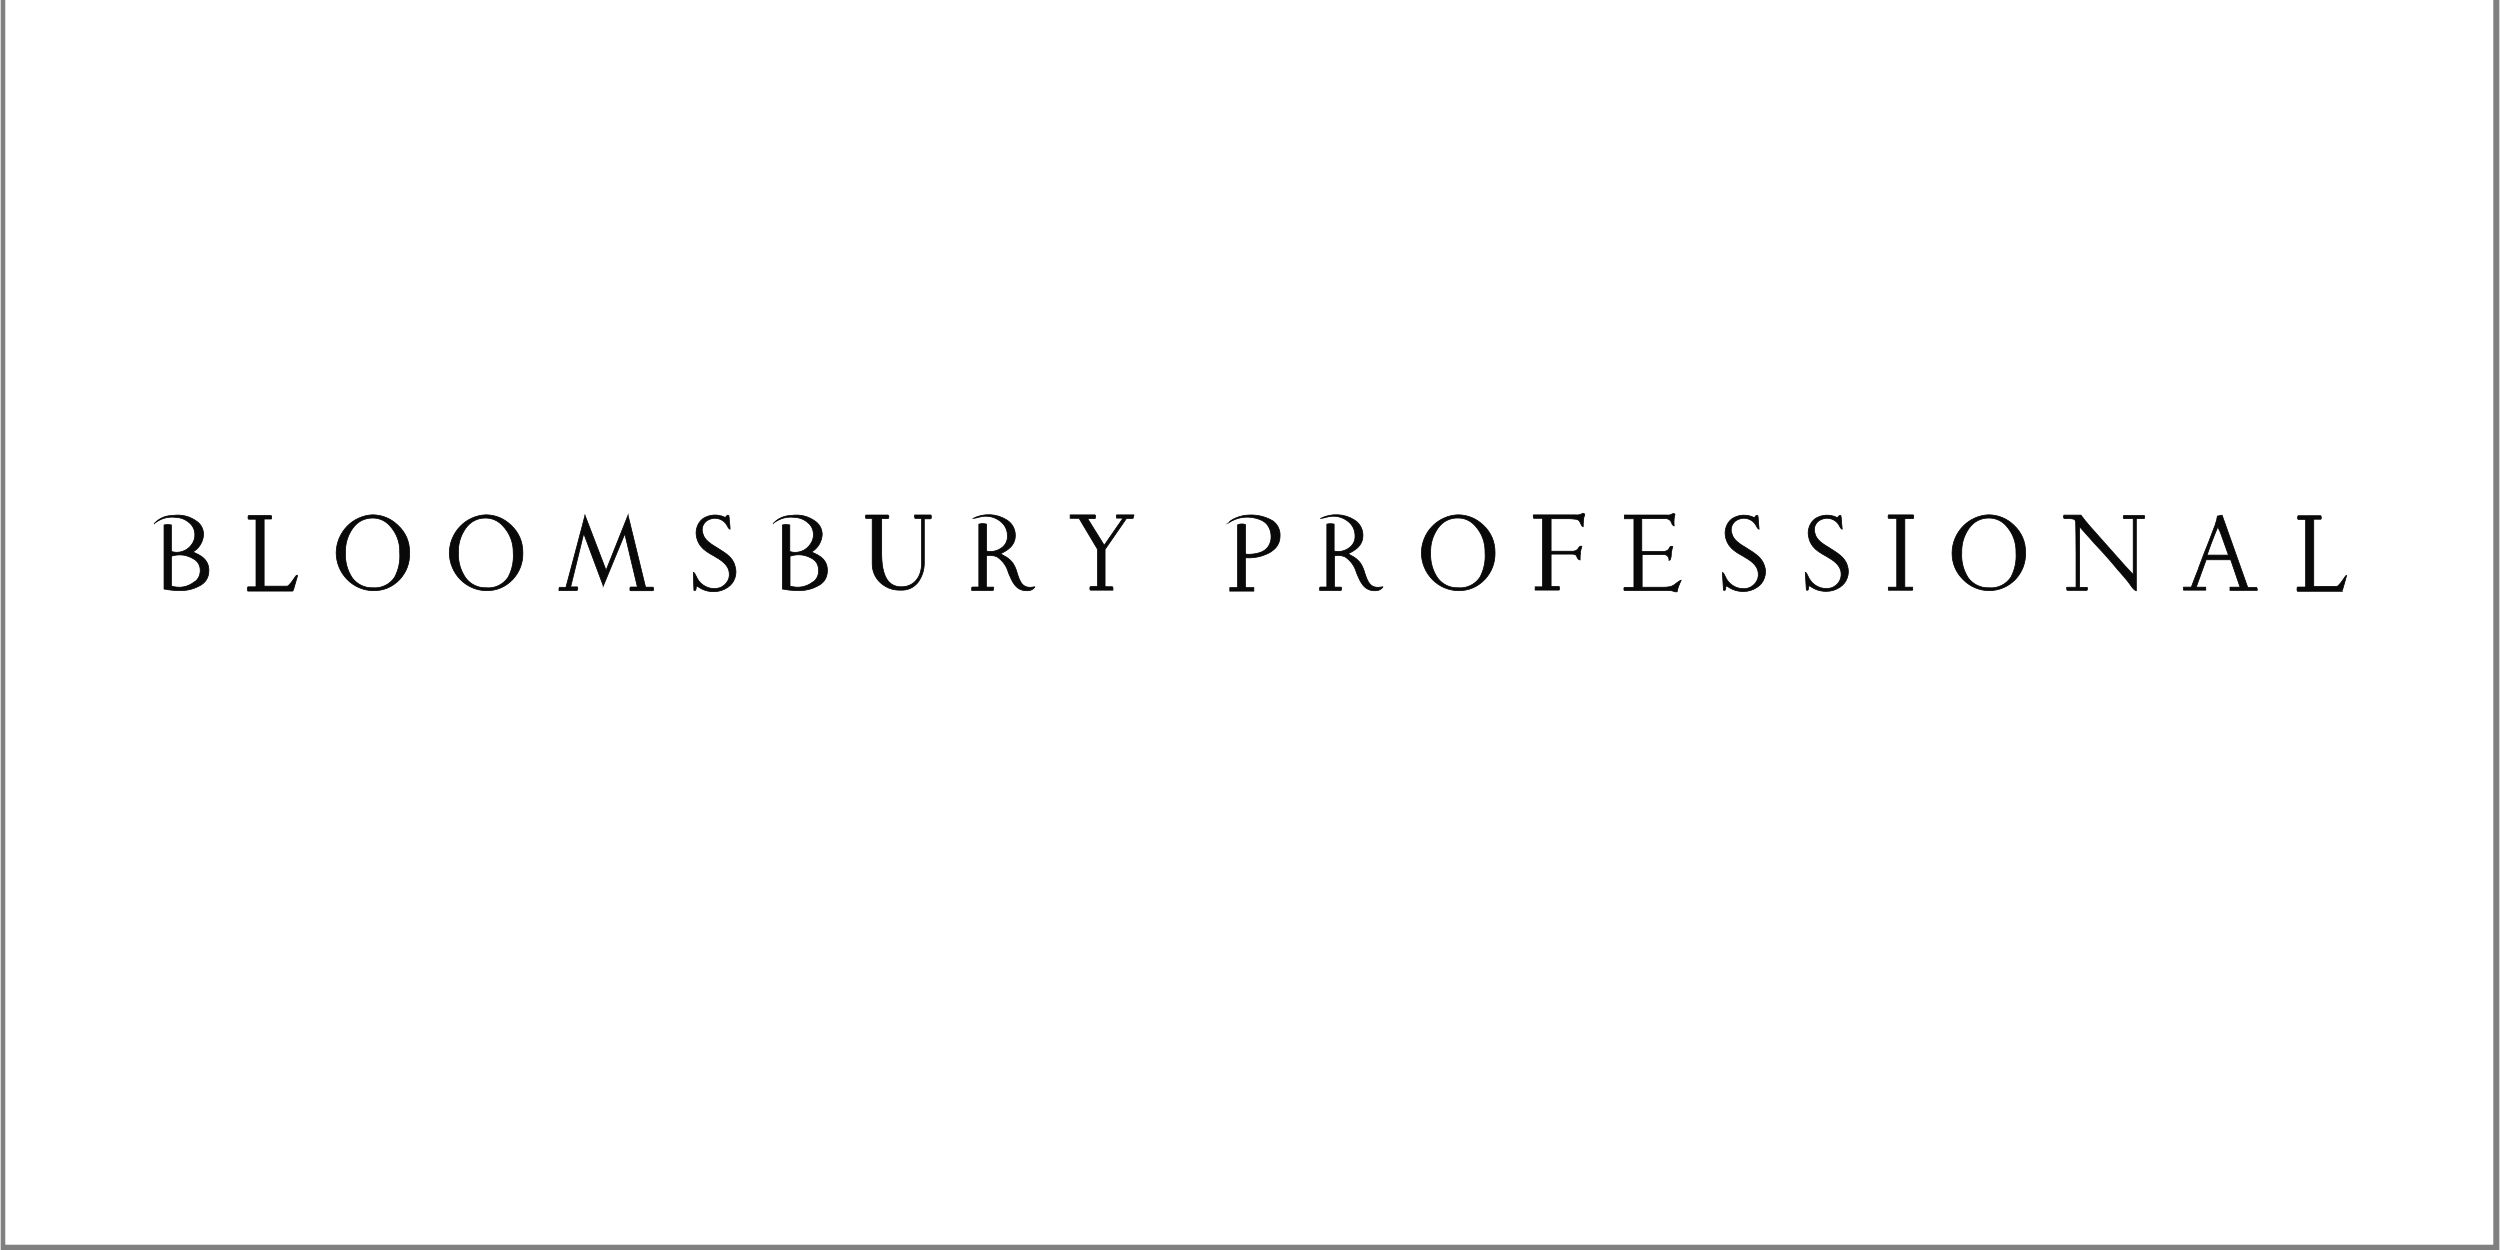<svg xmlns="http://www.w3.org/2000/svg" xmlns:xlink="http://www.w3.org/1999/xlink" width="300" zoomAndPan="magnify" viewBox="0 0 224.88 112.5" height="150" preserveAspectRatio="xMidYMid meet" version="1.0"><rect x="0" y="0" width="224.88" height="112.5" fill="#808080" stroke="none"/><defs><clipPath id="a6286d35f7"><path d="M 0.438 0 L 224.324 0 L 224.324 112.004 L 0.438 112.004 Z M 0.438 0 " clip-rule="nonzero"/></clipPath></defs><g clip-path="url(#a6286d35f7)"><path fill="#ffffff" d="M 0.438 0 L 224.441 0 L 224.441 112.004 L 0.438 112.004 Z M 0.438 0 " fill-opacity="1" fill-rule="nonzero"/><path fill="#ffffff" d="M 0.438 0 L 224.441 0 L 224.441 112.004 L 0.438 112.004 Z M 0.438 0 " fill-opacity="1" fill-rule="nonzero"/></g><path stroke-linecap="butt" transform="matrix(0.66, 0, 0, 0.672, 13.476, 43.034)" fill-opacity="1" fill="#090909" fill-rule="nonzero" stroke-linejoin="miter" d="M 5.798 9.89 C 6.224 9.646 6.568 9.314 6.822 8.902 C 7.083 8.483 7.225 8.03 7.248 7.541 C 7.237 6.856 6.964 6.292 6.431 5.862 C 5.407 5.1 4.264 4.815 2.997 5.001 C 2.068 5.013 1.269 5.344 0.6 6.001 L 0.499 6.152 L 0.629 6.001 C 1.482 5.373 2.429 5.123 3.483 5.251 C 4.318 5.298 5.022 5.629 5.591 6.251 C 5.893 6.617 6.052 7.042 6.064 7.518 C 6.082 7.995 5.952 8.431 5.679 8.82 C 5.372 9.28 4.957 9.599 4.436 9.785 C 3.915 9.971 3.388 9.983 2.861 9.82 L 2.861 6.268 C 2.524 6.199 2.192 6.199 1.861 6.268 L 1.861 14.848 C 2.518 14.976 3.187 15.046 3.862 15.052 C 4.969 15.104 5.999 14.848 6.952 14.278 C 7.503 13.924 7.841 13.418 7.947 12.767 C 8.19 10.901 6.769 10.291 5.798 9.89 Z M 6.011 13.889 C 5.052 14.598 4.004 14.784 2.861 14.453 L 2.861 10.448 C 3.974 10.117 5.016 10.262 5.999 10.878 C 6.479 11.192 6.745 11.639 6.793 12.209 C 6.834 12.924 6.574 13.5 5.999 13.93 Z M 6.011 13.889 " stroke="#000000" stroke-width="0.1" stroke-opacity="1" stroke-miterlimit="10"/><path stroke-linecap="butt" transform="matrix(0.66, 0, 0, 0.672, 13.476, 43.034)" fill-opacity="1" fill="#090909" fill-rule="nonzero" stroke-linejoin="miter" d="M 20.002 13 C 20.002 13 19.889 13 19.842 13.093 C 19.765 13.18 19.694 13.279 19.629 13.377 C 19.35 13.79 18.871 14.47 18.628 14.47 L 15.508 14.47 L 15.508 5.472 L 16.431 5.472 C 16.449 5.478 16.473 5.478 16.491 5.472 C 16.526 5.397 16.544 5.315 16.538 5.228 C 16.538 5.228 16.538 5.001 16.431 5.001 L 13.43 5.001 C 13.311 5.001 13.311 5.228 13.311 5.251 C 13.311 5.269 13.311 5.501 13.4 5.501 L 14.401 5.501 L 14.401 14.552 L 13.299 14.552 C 13.228 14.621 13.228 14.831 13.228 14.86 C 13.228 14.889 13.228 15.057 13.288 15.121 L 19.398 15.121 C 19.439 15.081 19.475 15.04 19.498 14.988 C 19.599 14.668 20.008 13.279 20.061 13.081 C 20.061 13 20.049 13 20.002 13 Z M 20.002 13 " stroke="#000000" stroke-width="0.1" stroke-opacity="1" stroke-miterlimit="10"/><path stroke-linecap="butt" transform="matrix(0.66, 0, 0, 0.672, 13.476, 43.034)" fill-opacity="1" fill="#090909" fill-rule="nonzero" stroke-linejoin="miter" d="M 30.327 4.908 C 29.67 4.932 29.031 5.077 28.427 5.344 C 27.817 5.612 27.284 5.978 26.816 6.455 C 26.355 6.925 25.993 7.466 25.733 8.076 C 25.478 8.692 25.342 9.326 25.33 9.989 C 25.336 10.657 25.466 11.297 25.721 11.907 C 25.976 12.523 26.337 13.064 26.804 13.54 C 27.272 14.017 27.811 14.383 28.421 14.65 C 29.031 14.912 29.664 15.052 30.327 15.069 C 31.772 15.098 32.992 14.598 33.998 13.569 C 34.934 12.564 35.384 11.372 35.348 10 C 35.366 8.518 34.827 7.286 33.732 6.292 C 32.773 5.397 31.642 4.937 30.327 4.908 Z M 30.327 14.68 C 29.789 14.703 29.267 14.598 28.776 14.366 C 28.285 14.133 27.87 13.802 27.539 13.372 C 26.858 12.349 26.544 11.227 26.597 10 C 26.562 8.791 26.893 7.693 27.598 6.71 C 28.273 5.798 29.179 5.344 30.31 5.338 C 31.221 5.344 31.991 5.676 32.619 6.338 C 33.584 7.373 34.045 8.588 33.998 10 C 34.081 11.151 33.85 12.238 33.311 13.261 C 32.98 13.75 32.548 14.122 32.015 14.377 C 31.482 14.627 30.919 14.732 30.327 14.68 Z M 30.327 14.68 " stroke="#000000" stroke-width="0.1" stroke-opacity="1" stroke-miterlimit="10"/><path stroke-linecap="butt" transform="matrix(0.66, 0, 0, 0.672, 13.476, 43.034)" fill-opacity="1" fill="#090909" fill-rule="nonzero" stroke-linejoin="miter" d="M 45.763 4.908 C 45.099 4.932 44.46 5.077 43.856 5.344 C 43.246 5.612 42.713 5.978 42.246 6.455 C 41.784 6.925 41.423 7.466 41.162 8.076 C 40.908 8.692 40.771 9.326 40.76 9.989 C 40.765 10.657 40.896 11.297 41.15 11.907 C 41.405 12.523 41.766 13.064 42.234 13.54 C 42.702 14.017 43.24 14.383 43.85 14.65 C 44.46 14.912 45.093 15.052 45.763 15.069 C 47.189 15.092 48.409 14.592 49.41 13.569 C 50.351 12.564 50.813 11.378 50.789 10 C 50.795 8.524 50.256 7.286 49.173 6.292 C 48.208 5.391 47.071 4.932 45.763 4.908 Z M 45.763 14.68 C 45.224 14.697 44.709 14.592 44.223 14.36 C 43.732 14.127 43.329 13.796 42.998 13.372 C 42.293 12.354 41.961 11.233 42.003 10 C 41.961 8.791 42.299 7.693 42.998 6.71 C 43.673 5.803 44.572 5.344 45.697 5.338 C 46.609 5.35 47.379 5.681 48.012 6.338 C 49.001 7.355 49.493 8.576 49.481 10 C 49.558 11.151 49.327 12.238 48.788 13.261 C 48.456 13.755 48.012 14.133 47.474 14.389 C 46.929 14.645 46.355 14.738 45.763 14.68 Z M 45.763 14.68 " stroke="#000000" stroke-width="0.1" stroke-opacity="1" stroke-miterlimit="10"/><path stroke-linecap="butt" transform="matrix(0.66, 0, 0, 0.672, 13.476, 43.034)" fill-opacity="1" fill="#090909" fill-rule="nonzero" stroke-linejoin="miter" d="M 68.462 14.598 L 67.521 14.598 L 65.141 5.001 L 65.141 4.932 L 62.139 12.343 L 59.25 4.937 L 59.25 4.833 L 59.25 5.001 C 59.25 5.118 56.793 14.162 56.663 14.621 L 55.857 14.621 C 55.834 14.61 55.804 14.61 55.78 14.621 C 55.733 14.685 55.715 14.761 55.721 14.842 C 55.703 14.912 55.703 14.982 55.721 15.052 C 55.721 15.052 55.721 15.052 55.78 15.052 L 58.143 15.052 C 58.249 15.052 58.273 14.831 58.279 14.807 C 58.285 14.726 58.267 14.645 58.231 14.569 L 57.308 14.569 C 57.438 14.029 58.918 8.158 59.09 7.408 L 61.748 14.412 L 61.748 14.459 L 64.691 7.46 C 65.242 9.75 66.307 14.191 66.408 14.581 L 65.502 14.581 C 65.39 14.581 65.39 14.709 65.39 14.842 C 65.384 14.895 65.384 14.947 65.39 14.999 C 65.407 15.052 65.437 15.075 65.49 15.069 L 68.492 15.069 C 68.622 15.069 68.622 14.97 68.622 14.842 C 68.622 14.709 68.593 14.598 68.462 14.598 Z M 68.462 14.598 " stroke="#000000" stroke-width="0.1" stroke-opacity="1" stroke-miterlimit="10"/><path stroke-linecap="butt" transform="matrix(0.66, 0, 0, 0.672, 13.476, 43.034)" fill-opacity="1" fill="#090909" fill-rule="nonzero" stroke-linejoin="miter" d="M 77.338 9.361 C 76.432 8.82 75.561 8.297 75.342 7.443 C 75.271 7.251 75.236 7.059 75.242 6.856 C 75.253 6.658 75.301 6.466 75.384 6.286 C 75.473 6.106 75.591 5.949 75.739 5.815 C 75.887 5.681 76.059 5.583 76.248 5.519 C 76.686 5.338 77.124 5.321 77.574 5.466 C 78.018 5.612 78.368 5.885 78.611 6.292 C 78.859 6.821 79.019 6.838 79.049 6.838 C 79.049 6.408 78.972 5.978 78.942 5.629 C 78.948 5.414 78.924 5.205 78.871 5.001 C 78.699 4.902 78.622 5.001 78.551 5.089 C 78.504 5.182 78.433 5.234 78.332 5.24 C 77.847 5.007 77.338 4.914 76.805 4.943 C 76.272 4.978 75.78 5.141 75.33 5.431 C 74.981 5.705 74.727 6.048 74.573 6.466 C 74.413 6.879 74.371 7.303 74.448 7.739 C 74.561 8.419 74.875 8.995 75.378 9.46 C 75.798 9.808 76.254 10.111 76.74 10.361 C 77.74 10.93 78.812 11.529 78.93 12.663 C 79.001 13.18 78.865 13.645 78.528 14.052 C 78.166 14.482 77.711 14.726 77.148 14.778 C 76.633 14.825 76.142 14.732 75.68 14.494 C 75.218 14.261 74.857 13.918 74.59 13.471 C 74.531 13.372 74.484 13.273 74.442 13.168 C 74.312 12.901 74.188 12.628 74.04 12.628 L 74.111 14.999 C 74.14 15.034 74.176 15.057 74.217 15.057 C 74.389 15.057 74.413 14.889 74.419 14.738 C 74.43 14.592 74.419 14.47 74.59 14.47 C 75.248 14.959 75.982 15.203 76.799 15.203 C 77.497 15.203 78.137 15.017 78.717 14.627 C 79.191 14.325 79.522 13.901 79.706 13.372 C 79.895 12.837 79.895 12.302 79.718 11.767 C 79.439 10.587 78.368 10 77.338 9.361 Z M 77.338 9.361 " stroke="#000000" stroke-width="0.1" stroke-opacity="1" stroke-miterlimit="10"/><path stroke-linecap="butt" transform="matrix(0.66, 0, 0, 0.672, 13.476, 43.034)" fill-opacity="1" fill="#090909" fill-rule="nonzero" stroke-linejoin="miter" d="M 90.15 9.89 C 90.576 9.652 90.92 9.32 91.18 8.902 C 91.441 8.483 91.583 8.03 91.612 7.541 C 91.595 6.856 91.316 6.298 90.789 5.862 C 89.759 5.094 88.605 4.804 87.332 5.001 C 86.42 5.03 85.644 5.362 84.999 6.001 L 84.898 6.152 L 84.999 6.001 C 85.846 5.379 86.793 5.129 87.841 5.251 C 88.682 5.292 89.392 5.629 89.96 6.251 C 90.256 6.629 90.41 7.053 90.416 7.536 C 90.422 8.012 90.286 8.442 90.002 8.832 C 89.694 9.291 89.28 9.611 88.759 9.797 C 88.243 9.977 87.717 9.989 87.19 9.832 L 87.19 6.268 C 86.858 6.199 86.521 6.199 86.189 6.268 L 86.189 14.848 C 86.852 14.976 87.515 15.046 88.19 15.052 C 89.303 15.11 90.333 14.848 91.293 14.278 C 91.849 13.924 92.181 13.424 92.287 12.767 C 92.548 10.901 91.121 10.291 90.15 9.89 Z M 90.369 13.889 C 89.41 14.592 88.362 14.778 87.219 14.453 L 87.219 10.448 C 88.303 10.111 89.327 10.227 90.298 10.808 C 90.789 11.122 91.056 11.564 91.097 12.139 C 91.186 12.872 90.943 13.471 90.369 13.93 Z M 90.369 13.889 " stroke="#000000" stroke-width="0.1" stroke-opacity="1" stroke-miterlimit="10"/><path stroke-linecap="butt" transform="matrix(0.66, 0, 0, 0.672, 13.476, 43.034)" fill-opacity="1" fill="#090909" fill-rule="nonzero" stroke-linejoin="miter" d="M 106.39 4.932 L 104.212 4.932 C 104.188 5.007 104.188 5.089 104.212 5.17 C 104.212 5.17 104.212 5.402 104.312 5.402 L 105.159 5.402 C 105.159 5.763 105.159 10.169 105.159 11.401 C 105.159 13.319 104.058 14.552 102.412 14.552 C 100.582 14.552 99.718 13.11 99.718 10.018 L 99.718 5.408 L 100.588 5.408 C 100.689 5.408 100.701 5.222 100.701 5.182 C 100.701 5.112 100.701 4.961 100.57 4.937 L 97.61 4.937 C 97.48 4.937 97.509 5.187 97.509 5.199 C 97.509 5.269 97.509 5.391 97.61 5.391 L 98.427 5.391 L 98.427 11.39 C 98.415 12.424 98.782 13.296 99.54 13.999 C 100.328 14.697 101.251 15.028 102.299 14.999 C 103.241 15.04 104.022 14.709 104.638 13.999 C 105.212 13.244 105.508 12.395 105.532 11.448 L 105.532 5.449 L 106.379 5.449 C 106.491 5.449 106.491 5.263 106.491 5.24 C 106.491 5.222 106.521 4.937 106.39 4.932 Z M 106.39 4.932 " stroke="#000000" stroke-width="0.1" stroke-opacity="1" stroke-miterlimit="10"/><path stroke-linecap="butt" transform="matrix(0.66, 0, 0, 0.672, 13.476, 43.034)" fill-opacity="1" fill="#090909" fill-rule="nonzero" stroke-linejoin="miter" d="M 118.208 12.732 C 118.084 12.25 117.882 11.796 117.61 11.378 C 117.279 10.948 116.864 10.611 116.373 10.378 L 115.929 10.122 C 116.84 9.681 117.811 9.123 117.93 7.931 C 117.983 7.466 117.906 7.024 117.705 6.606 C 117.498 6.187 117.196 5.856 116.799 5.612 C 116.1 5.176 115.342 4.937 114.525 4.897 C 113.702 4.862 112.927 5.025 112.193 5.391 L 112.098 5.391 L 112.199 5.391 C 112.4 5.373 112.589 5.338 112.779 5.28 C 113.104 5.187 113.442 5.123 113.779 5.1 L 113.862 5.1 C 114.632 5.089 115.325 5.327 115.929 5.798 C 116.544 6.286 116.858 6.92 116.87 7.698 C 116.894 8.315 116.675 8.826 116.213 9.227 C 115.562 9.745 114.833 9.925 114.022 9.768 L 114.022 6.158 C 113.673 6.065 113.318 6.065 112.968 6.158 L 112.968 14.581 L 112.08 14.581 C 111.991 14.581 111.979 14.773 111.979 14.819 C 111.979 14.871 111.979 14.999 112.039 15.04 C 112.098 15.081 112.039 15.04 112.039 15.04 L 114.892 15.04 C 114.981 15.04 114.981 14.831 114.981 14.79 C 115.005 14.726 115.005 14.656 114.981 14.592 C 114.952 14.581 114.928 14.581 114.898 14.592 L 113.998 14.592 L 113.998 10.401 C 114.478 10.308 114.952 10.349 115.408 10.512 C 116.219 11.035 116.752 11.762 117.012 12.692 C 117.509 13.86 118.013 15.069 119.457 15.069 L 119.682 15.069 C 120.061 15.057 120.369 14.9 120.6 14.598 L 120.6 14.552 L 120.541 14.552 C 118.919 14.912 118.569 13.848 118.208 12.732 Z M 118.208 12.732 " stroke="#000000" stroke-width="0.1" stroke-opacity="1" stroke-miterlimit="10"/><path stroke-linecap="butt" transform="matrix(0.66, 0, 0, 0.672, 13.476, 43.034)" fill-opacity="1" fill="#090909" fill-rule="nonzero" stroke-linejoin="miter" d="M 134.099 4.92 L 131.808 4.92 C 131.784 4.914 131.761 4.914 131.743 4.92 C 131.719 4.99 131.719 5.059 131.743 5.129 C 131.713 5.205 131.713 5.275 131.743 5.35 C 131.766 5.362 131.796 5.362 131.82 5.35 L 132.631 5.35 L 130.067 8.989 L 127.8 5.408 L 128.8 5.408 C 128.877 5.408 128.889 5.24 128.889 5.17 C 128.889 5.1 128.889 4.92 128.8 4.92 L 125.419 4.92 C 125.419 4.972 125.419 5.129 125.419 5.158 C 125.419 5.187 125.419 5.321 125.419 5.379 L 126.639 5.379 L 129.149 9.518 L 129.149 14.523 L 128.208 14.523 C 128.107 14.523 128.107 14.732 128.107 14.773 C 128.107 14.807 128.107 14.999 128.208 14.999 L 131.257 14.999 C 131.257 14.941 131.257 14.802 131.257 14.79 C 131.257 14.778 131.257 14.557 131.18 14.54 L 130.18 14.54 L 130.18 9.541 L 133.093 5.402 L 133.951 5.402 C 134.04 5.402 134.04 5.199 134.052 5.158 C 134.058 5.118 134.182 4.92 134.099 4.92 Z M 134.099 4.92 " stroke="#000000" stroke-width="0.1" stroke-opacity="1" stroke-miterlimit="10"/><path stroke-linecap="butt" transform="matrix(0.66, 0, 0, 0.672, 13.476, 43.034)" fill-opacity="1" fill="#090909" fill-rule="nonzero" stroke-linejoin="miter" d="M 152.998 5.687 C 152.021 5.147 150.967 4.897 149.848 4.937 C 149.209 4.955 148.593 5.083 148.001 5.333 C 147.492 5.548 147.113 5.809 147.06 5.978 L 147 6.001 C 147.8 5.472 148.676 5.211 149.629 5.222 C 149.629 5.222 151.772 5.222 152.459 6.472 C 152.702 6.879 152.82 7.326 152.82 7.797 C 152.838 8.291 152.708 8.745 152.441 9.157 C 152.163 9.541 151.796 9.803 151.352 9.948 C 150.79 10.134 150.209 10.215 149.617 10.198 C 149.327 10.198 149.327 10.07 149.327 10.029 L 149.327 6.21 C 148.996 6.106 148.664 6.106 148.333 6.21 C 148.279 6.21 148.25 6.268 148.25 6.298 L 148.25 14.662 L 147.19 14.662 L 147.19 15.127 L 150.47 15.127 L 150.47 14.662 L 149.321 14.662 L 149.321 10.657 C 150.363 10.733 151.364 10.552 152.317 10.122 C 152.643 9.983 152.933 9.797 153.199 9.57 C 153.466 9.349 153.673 9.082 153.821 8.768 C 153.969 8.454 154.046 8.123 154.04 7.768 C 154.07 7.355 153.993 6.96 153.803 6.588 C 153.62 6.216 153.353 5.914 152.998 5.687 Z M 152.998 5.687 " stroke="#000000" stroke-width="0.1" stroke-opacity="1" stroke-miterlimit="10"/><path stroke-linecap="butt" transform="matrix(0.66, 0, 0, 0.672, 13.476, 43.034)" fill-opacity="1" fill="#090909" fill-rule="nonzero" stroke-linejoin="miter" d="M 165.609 12.732 C 165.479 12.25 165.283 11.796 165.011 11.378 C 164.68 10.948 164.265 10.611 163.768 10.378 L 163.33 10.122 C 164.241 9.681 165.212 9.123 165.331 7.931 C 165.384 7.466 165.307 7.024 165.106 6.606 C 164.899 6.187 164.597 5.856 164.2 5.612 C 163.501 5.176 162.743 4.937 161.92 4.902 C 161.098 4.862 160.316 5.025 159.582 5.391 L 159.499 5.391 L 159.6 5.391 C 159.795 5.373 159.99 5.338 160.18 5.28 C 160.505 5.187 160.843 5.123 161.18 5.1 L 161.257 5.1 C 162.033 5.089 162.72 5.327 163.33 5.798 C 163.945 6.286 164.253 6.92 164.271 7.698 C 164.295 8.315 164.076 8.826 163.608 9.227 C 162.963 9.745 162.234 9.925 161.417 9.768 L 161.417 6.158 C 161.086 6.077 160.754 6.077 160.423 6.158 L 160.423 14.581 L 159.529 14.581 C 159.44 14.581 159.428 14.773 159.428 14.819 C 159.428 14.871 159.428 14.999 159.487 15.04 C 159.552 15.081 159.487 15.04 159.487 15.04 L 162.341 15.04 C 162.43 15.04 162.43 14.831 162.43 14.79 C 162.436 14.72 162.418 14.65 162.382 14.592 C 162.353 14.581 162.329 14.581 162.299 14.592 L 161.459 14.592 L 161.459 10.401 C 161.938 10.308 162.412 10.349 162.868 10.512 C 163.673 11.035 164.212 11.762 164.472 12.692 C 164.97 13.86 165.473 15.069 166.912 15.069 L 167.143 15.069 C 167.521 15.057 167.829 14.9 168.06 14.598 L 168.06 14.552 L 168.001 14.552 C 166.32 14.912 166 13.848 165.609 12.732 Z M 165.609 12.732 " stroke="#000000" stroke-width="0.1" stroke-opacity="1" stroke-miterlimit="10"/><path stroke-linecap="butt" transform="matrix(0.66, 0, 0, 0.672, 13.476, 43.034)" fill-opacity="1" fill="#090909" fill-rule="nonzero" stroke-linejoin="miter" d="M 178.309 4.908 C 177.646 4.932 177.012 5.077 176.408 5.344 C 175.799 5.612 175.26 5.978 174.798 6.455 C 174.33 6.925 173.969 7.466 173.714 8.076 C 173.46 8.692 173.324 9.326 173.312 9.989 C 173.318 10.657 173.448 11.297 173.703 11.907 C 173.957 12.523 174.318 13.064 174.786 13.54 C 175.248 14.017 175.787 14.383 176.397 14.65 C 177.006 14.912 177.646 15.052 178.309 15.069 C 179.742 15.092 180.955 14.592 181.962 13.569 C 182.909 12.564 183.377 11.372 183.359 9.989 C 183.365 8.512 182.826 7.28 181.743 6.28 C 180.772 5.385 179.629 4.926 178.309 4.908 Z M 178.309 14.68 C 177.77 14.703 177.249 14.592 176.758 14.366 C 176.272 14.133 175.858 13.802 175.532 13.372 C 174.839 12.349 174.526 11.221 174.579 9.989 C 174.543 8.78 174.875 7.687 175.58 6.699 C 176.249 5.792 177.148 5.333 178.279 5.333 C 179.197 5.333 179.967 5.67 180.6 6.332 C 181.571 7.361 182.033 8.588 181.998 10 C 182.08 11.151 181.85 12.238 181.311 13.261 C 180.979 13.755 180.541 14.127 180.002 14.383 C 179.469 14.633 178.901 14.732 178.309 14.68 Z M 178.309 14.68 " stroke="#000000" stroke-width="0.1" stroke-opacity="1" stroke-miterlimit="10"/><path stroke-linecap="butt" transform="matrix(0.66, 0, 0, 0.672, 13.476, 43.034)" fill-opacity="1" fill="#090909" fill-rule="nonzero" stroke-linejoin="miter" d="M 195.319 4.711 C 195.011 4.897 194.68 4.966 194.318 4.92 L 188.641 4.92 C 188.623 4.914 188.599 4.914 188.581 4.92 C 188.558 4.996 188.558 5.071 188.581 5.152 C 188.575 5.234 188.593 5.309 188.629 5.379 L 189.831 5.379 L 189.831 14.557 L 188.83 14.557 C 188.83 14.557 188.83 14.749 188.83 14.773 C 188.812 14.842 188.812 14.918 188.83 14.988 L 192.069 14.988 C 192.122 14.988 192.14 14.988 192.14 14.749 C 192.14 14.511 192.14 14.523 192.069 14.523 L 191.003 14.523 L 191.003 10.169 L 193.91 10.169 C 194.117 10.169 194.419 10.268 194.461 10.39 C 194.68 11 194.94 10.948 194.958 10.948 C 194.952 10.616 194.97 10.279 195.011 9.948 C 195.011 9.739 195.112 9.46 195.201 9.128 C 195.118 9.093 195.035 9.093 194.952 9.128 C 194.863 9.181 194.798 9.25 194.751 9.338 C 194.697 9.448 194.62 9.541 194.52 9.611 C 194.336 9.733 194.129 9.791 193.91 9.791 L 191.003 9.791 L 191.003 5.431 L 193.472 5.431 C 193.726 5.431 193.987 5.455 194.242 5.49 C 194.443 5.484 194.626 5.542 194.792 5.67 C 194.881 5.769 194.952 5.873 194.999 6.001 C 195.201 6.518 195.361 6.501 195.378 6.501 C 195.378 6.141 195.402 5.78 195.449 5.42 C 195.449 5.35 195.449 5.251 195.52 5.129 C 195.538 5.042 195.568 4.961 195.597 4.879 C 195.55 4.746 195.461 4.693 195.319 4.711 Z M 195.319 4.711 " stroke="#000000" stroke-width="0.1" stroke-opacity="1" stroke-miterlimit="10"/><path stroke-linecap="butt" transform="matrix(0.66, 0, 0, 0.672, 13.476, 43.034)" fill-opacity="1" fill="#090909" fill-rule="nonzero" stroke-linejoin="miter" d="M 207.788 14.29 C 207.605 14.412 207.403 14.499 207.178 14.54 C 206.93 14.587 206.675 14.61 206.42 14.61 L 203.419 14.61 L 203.419 10.221 L 206.337 10.221 C 206.562 10.215 206.746 10.291 206.9 10.448 C 207.042 10.611 207.101 10.797 207.078 11.012 C 207.149 11 207.208 10.971 207.261 10.919 C 207.35 10.698 207.397 10.459 207.397 10.221 C 207.397 10.128 207.397 10.041 207.397 9.983 C 207.451 9.692 207.522 9.419 207.593 9.157 C 207.486 9.105 207.385 9.105 207.279 9.157 C 207.202 9.221 207.149 9.297 207.107 9.39 C 207.072 9.495 207.007 9.576 206.918 9.64 C 206.728 9.762 206.515 9.82 206.29 9.82 L 203.371 9.82 L 203.371 5.408 L 206.509 5.408 C 206.782 5.391 207.024 5.472 207.232 5.652 C 207.32 5.74 207.385 5.85 207.421 5.972 C 207.528 6.338 207.77 6.402 207.782 6.402 C 207.753 6.065 207.753 5.734 207.782 5.402 C 207.794 5.286 207.812 5.17 207.841 5.059 C 207.841 4.961 207.901 4.902 207.912 4.862 C 207.818 4.746 207.699 4.716 207.557 4.769 C 207.314 4.932 207.048 4.984 206.758 4.937 L 200.979 4.937 C 200.979 4.961 200.985 4.984 201.003 5.001 C 201.003 5.001 201.003 5.089 201.003 5.17 L 201.003 5.269 C 200.979 5.327 200.979 5.385 201.003 5.437 L 202.3 5.437 L 202.3 14.639 L 201.038 14.639 C 201.021 14.633 201.003 14.633 200.979 14.639 C 200.944 14.697 200.926 14.761 200.932 14.831 C 200.926 14.906 200.944 14.982 200.979 15.052 C 201.003 15.057 201.027 15.057 201.05 15.052 L 207.172 15.052 C 207.356 15.052 207.528 15.081 207.699 15.15 C 207.764 15.185 207.835 15.209 207.912 15.22 C 207.954 15.226 208.001 15.226 208.049 15.22 C 208.102 15.232 208.149 15.232 208.202 15.22 C 208.214 15.191 208.214 15.168 208.202 15.139 C 208.244 14.912 208.309 14.697 208.392 14.482 C 208.493 14.203 208.617 13.936 208.747 13.668 C 208.747 13.668 208.629 13.622 207.788 14.29 Z M 207.788 14.29 " stroke="#000000" stroke-width="0.1" stroke-opacity="1" stroke-miterlimit="10"/><path stroke-linecap="butt" transform="matrix(0.66, 0, 0, 0.672, 13.476, 43.034)" fill-opacity="1" fill="#090909" fill-rule="nonzero" stroke-linejoin="miter" d="M 217.658 9.361 C 216.74 8.82 215.882 8.297 215.663 7.443 C 215.586 7.251 215.556 7.059 215.562 6.856 C 215.574 6.658 215.621 6.466 215.704 6.286 C 215.793 6.106 215.911 5.949 216.059 5.815 C 216.207 5.681 216.379 5.583 216.568 5.519 C 217.007 5.338 217.445 5.321 217.895 5.466 C 218.339 5.612 218.688 5.885 218.931 6.292 C 219.179 6.821 219.339 6.838 219.369 6.838 C 219.322 6.408 219.292 5.978 219.262 5.641 C 219.268 5.431 219.245 5.222 219.191 5.019 C 219.02 4.92 218.943 5.019 218.872 5.112 C 218.824 5.199 218.753 5.251 218.653 5.263 C 218.167 5.03 217.658 4.932 217.125 4.961 C 216.592 4.996 216.101 5.158 215.651 5.449 C 215.301 5.722 215.047 6.071 214.893 6.484 C 214.733 6.896 214.692 7.321 214.769 7.762 C 214.881 8.442 215.195 9.012 215.698 9.477 C 216.118 9.832 216.574 10.128 217.06 10.378 C 218.06 10.948 219.132 11.552 219.25 12.68 C 219.316 13.197 219.179 13.662 218.848 14.069 C 218.487 14.499 218.031 14.743 217.468 14.802 L 217.208 14.802 C 216.74 14.796 216.296 14.68 215.888 14.441 C 215.479 14.209 215.153 13.889 214.911 13.482 C 214.851 13.383 214.804 13.284 214.763 13.18 C 214.632 12.912 214.508 12.639 214.36 12.639 L 214.508 14.982 C 214.538 15.017 214.573 15.034 214.621 15.04 C 214.792 15.04 214.81 14.871 214.822 14.72 C 214.828 14.569 214.822 14.453 214.988 14.453 C 215.645 14.935 216.385 15.179 217.202 15.179 C 217.895 15.185 218.534 14.999 219.108 14.61 C 219.582 14.302 219.914 13.883 220.097 13.348 C 220.287 12.819 220.293 12.285 220.109 11.75 C 219.748 10.587 218.688 10 217.658 9.361 Z M 217.658 9.361 " stroke="#000000" stroke-width="0.1" stroke-opacity="1" stroke-miterlimit="10"/><path stroke-linecap="butt" transform="matrix(0.66, 0, 0, 0.672, 13.476, 43.034)" fill-opacity="1" fill="#090909" fill-rule="nonzero" stroke-linejoin="miter" d="M 229.002 9.361 C 228.078 8.82 227.208 8.297 227.001 7.443 C 226.924 7.251 226.894 7.059 226.9 6.861 C 226.906 6.658 226.953 6.466 227.036 6.286 C 227.119 6.106 227.238 5.949 227.391 5.815 C 227.539 5.681 227.711 5.583 227.901 5.519 C 228.339 5.338 228.777 5.321 229.227 5.466 C 229.677 5.612 230.026 5.885 230.269 6.292 C 230.512 6.821 230.677 6.838 230.701 6.838 C 230.648 6.408 230.612 5.978 230.589 5.641 C 230.589 5.431 230.571 5.222 230.518 5.019 C 230.352 4.92 230.281 5.019 230.21 5.112 C 230.139 5.199 230.097 5.263 229.979 5.263 C 229.499 5.03 228.99 4.932 228.457 4.961 C 227.918 4.996 227.427 5.158 226.983 5.449 C 226.628 5.722 226.379 6.065 226.219 6.484 C 226.059 6.896 226.018 7.321 226.101 7.762 C 226.207 8.431 226.509 8.995 227.001 9.46 C 227.415 9.814 227.865 10.111 228.351 10.361 C 229.351 10.93 230.429 11.529 230.547 12.663 C 230.606 13.18 230.476 13.639 230.15 14.052 C 229.789 14.482 229.328 14.726 228.771 14.778 L 228.51 14.778 C 228.037 14.778 227.593 14.662 227.184 14.424 C 226.776 14.191 226.45 13.866 226.207 13.459 C 226.154 13.366 226.107 13.261 226.059 13.162 C 225.929 12.889 225.811 12.622 225.663 12.622 L 225.811 14.959 C 225.84 14.999 225.876 15.017 225.917 15.023 C 226.089 15.023 226.113 14.848 226.118 14.703 C 226.13 14.552 226.118 14.43 226.29 14.43 C 226.947 14.918 227.682 15.162 228.499 15.162 C 229.197 15.168 229.831 14.976 230.411 14.592 C 230.885 14.284 231.21 13.86 231.4 13.331 C 231.583 12.796 231.589 12.267 231.412 11.732 C 231.092 10.587 230.002 10 229.002 9.361 Z M 229.002 9.361 " stroke="#000000" stroke-width="0.1" stroke-opacity="1" stroke-miterlimit="10"/><path stroke-linecap="butt" transform="matrix(0.66, 0, 0, 0.672, 13.476, 43.034)" fill-opacity="1" fill="#090909" fill-rule="nonzero" stroke-linejoin="miter" d="M 240.452 5.141 C 240.452 5.042 240.452 4.92 240.34 4.92 L 237.078 4.92 C 237.078 4.92 237.03 4.92 237.018 4.92 C 236.971 4.99 236.953 5.065 236.959 5.152 C 236.959 5.263 236.959 5.391 237.072 5.391 L 238.137 5.391 L 238.137 14.598 L 237.072 14.598 C 237.048 14.592 237.024 14.592 237.001 14.598 C 236.971 14.668 236.971 14.732 237.001 14.802 C 236.971 14.871 236.971 14.941 237.001 15.011 C 237.018 15.017 237.042 15.017 237.06 15.011 L 240.227 15.011 C 240.251 15.023 240.275 15.023 240.299 15.011 C 240.358 14.953 240.299 14.807 240.299 14.802 C 240.322 14.732 240.322 14.668 240.299 14.598 C 240.281 14.587 240.257 14.587 240.239 14.598 L 239.239 14.598 L 239.239 5.408 L 240.34 5.408 C 240.37 5.42 240.393 5.42 240.423 5.408 C 240.423 5.408 240.423 5.309 240.423 5.251 L 240.423 5.141 Z M 240.452 5.141 " stroke="#000000" stroke-width="0.1" stroke-opacity="1" stroke-miterlimit="10"/><path stroke-linecap="butt" transform="matrix(0.66, 0, 0, 0.672, 13.476, 43.034)" fill-opacity="1" fill="#090909" fill-rule="nonzero" stroke-linejoin="miter" d="M 250.678 4.908 C 250.02 4.932 249.381 5.077 248.777 5.344 C 248.167 5.612 247.634 5.978 247.167 6.455 C 246.705 6.925 246.344 7.466 246.083 8.076 C 245.828 8.692 245.692 9.326 245.68 9.989 C 245.675 11.395 246.178 12.587 247.178 13.569 C 247.652 14.046 248.197 14.418 248.812 14.674 C 249.428 14.935 250.074 15.063 250.743 15.063 C 251.418 15.063 252.057 14.935 252.679 14.674 C 253.294 14.418 253.839 14.046 254.313 13.569 C 255.26 12.564 255.728 11.372 255.71 9.989 C 255.716 8.512 255.177 7.28 254.088 6.28 C 253.129 5.385 251.992 4.932 250.678 4.908 Z M 250.678 14.68 C 250.139 14.703 249.624 14.592 249.132 14.366 C 248.641 14.133 248.232 13.802 247.901 13.372 C 247.232 12.343 246.93 11.221 247.001 10 C 246.965 8.791 247.297 7.693 248.001 6.71 C 248.67 5.803 249.57 5.344 250.701 5.338 C 251.613 5.344 252.389 5.676 253.022 6.338 C 253.981 7.373 254.437 8.594 254.402 10 C 254.479 11.151 254.248 12.238 253.709 13.261 C 253.371 13.755 252.933 14.133 252.389 14.389 C 251.85 14.645 251.275 14.738 250.678 14.68 Z M 250.678 14.68 " stroke="#000000" stroke-width="0.1" stroke-opacity="1" stroke-miterlimit="10"/><path stroke-linecap="butt" transform="matrix(0.66, 0, 0, 0.672, 13.476, 43.034)" fill-opacity="1" fill="#090909" fill-rule="nonzero" stroke-linejoin="miter" d="M 271.897 5.001 C 271.868 4.99 271.838 4.99 271.808 5.001 L 269.168 5.001 C 269.144 4.984 269.115 4.984 269.091 5.001 C 269.02 5.059 269.032 5.211 269.032 5.222 C 269.026 5.292 269.038 5.362 269.079 5.42 C 269.109 5.431 269.138 5.431 269.168 5.42 L 270.382 5.42 C 270.382 6.28 270.382 11.209 270.382 11.692 L 270.382 12.918 C 269.967 12.511 268.878 11.331 267.143 9.39 C 265.757 7.861 264.84 6.838 264.431 6.391 C 264.023 5.937 263.632 5.449 263.259 4.949 L 260.938 4.949 C 260.879 5.007 260.891 5.158 260.891 5.182 C 260.891 5.199 260.891 5.42 260.997 5.42 L 261.051 5.42 C 261.471 5.373 261.885 5.397 262.3 5.501 C 262.519 5.617 262.531 5.809 262.543 6.019 C 262.543 6.065 262.543 6.112 262.543 6.158 C 262.59 6.71 262.602 13.831 262.59 14.61 L 261.4 14.61 C 261.376 14.598 261.347 14.598 261.323 14.61 C 261.293 14.68 261.293 14.743 261.323 14.807 C 261.305 14.889 261.323 14.959 261.37 15.023 C 261.394 15.028 261.418 15.028 261.441 15.023 L 263.999 15.023 C 264.052 15.023 264.094 15.005 264.129 14.97 C 264.129 14.97 264.129 14.848 264.129 14.807 L 264.129 14.802 C 264.129 14.749 264.129 14.68 264.129 14.639 C 264.088 14.621 264.04 14.621 263.999 14.639 L 263.069 14.639 L 263.069 6.501 L 263.519 7.001 L 265.053 8.692 L 266.29 10 L 267.368 11.198 C 267.623 11.488 267.901 11.808 268.22 12.198 L 268.99 13.058 L 269.499 13.651 C 269.683 13.86 269.843 14.081 269.979 14.278 C 270.281 14.703 270.53 15.028 270.808 15.081 L 270.808 5.408 L 271.808 5.408 C 271.838 5.42 271.868 5.42 271.897 5.408 C 271.939 5.35 271.956 5.28 271.951 5.211 C 271.956 5.135 271.945 5.065 271.897 5.001 Z M 271.897 5.001 " stroke="#000000" stroke-width="0.1" stroke-opacity="1" stroke-miterlimit="10"/><path stroke-linecap="butt" transform="matrix(0.66, 0, 0, 0.672, 13.476, 43.034)" fill-opacity="1" fill="#090909" fill-rule="nonzero" stroke-linejoin="miter" d="M 287.208 14.627 C 287.184 14.621 287.161 14.621 287.137 14.627 L 286 14.627 L 282.507 4.961 L 281.862 5.083 C 281.814 5.461 281.714 5.833 281.572 6.187 C 281.572 6.309 281.459 6.478 281.382 6.71 L 281.128 7.361 C 280.909 7.943 280.589 8.791 280.133 9.872 L 279.31 12 L 279.31 12.052 C 279.168 12.418 278.44 14.18 278.309 14.592 L 277.25 14.592 C 277.19 14.65 277.25 14.802 277.25 14.807 C 277.25 14.819 277.25 14.953 277.25 14.999 L 280.198 14.999 C 280.222 15.011 280.245 15.011 280.269 14.999 C 280.322 14.999 280.269 14.819 280.269 14.807 C 280.269 14.802 280.269 14.662 280.269 14.598 C 280.245 14.592 280.222 14.592 280.198 14.598 L 278.978 14.598 L 280.328 10.93 L 283.679 10.93 L 284.952 14.598 L 283.579 14.598 C 283.579 14.598 283.579 14.807 283.579 14.819 C 283.579 14.831 283.579 14.97 283.579 15.023 L 287.291 15.023 C 287.309 14.959 287.309 14.895 287.291 14.831 C 287.291 14.831 287.267 14.691 287.208 14.627 Z M 282.341 7.478 C 282.478 7.873 282.602 8.198 282.708 8.477 L 283.07 9.477 C 283.212 9.849 283.3 10.122 283.372 10.308 L 280.453 10.308 L 280.997 8.803 C 281.181 8.349 281.358 7.873 281.56 7.39 C 281.761 6.908 281.862 6.658 281.939 6.489 L 282.069 6.85 C 282.17 7.001 282.253 7.262 282.341 7.478 Z M 282.341 7.478 " stroke="#000000" stroke-width="0.1" stroke-opacity="1" stroke-miterlimit="10"/><path stroke-linecap="butt" transform="matrix(0.66, 0, 0, 0.672, 13.476, 43.034)" fill-opacity="1" fill="#090909" fill-rule="nonzero" stroke-linejoin="miter" d="M 298.83 15.069 C 298.872 15.034 298.907 14.988 298.931 14.941 C 299.038 14.598 299.452 13.209 299.488 13.029 C 299.488 13.029 299.381 13.029 299.328 13.122 C 299.257 13.215 299.186 13.308 299.121 13.412 C 298.842 13.819 298.363 14.499 298.12 14.499 L 295 14.499 L 295 5.501 L 295.917 5.501 C 295.941 5.507 295.959 5.507 295.983 5.501 C 296.018 5.426 296.036 5.344 296.03 5.263 C 296.03 5.263 296.03 5.03 295.917 5.03 L 292.922 5.03 C 292.797 5.03 292.797 5.263 292.797 5.28 C 292.797 5.298 292.797 5.53 292.892 5.53 L 293.893 5.53 L 293.893 14.581 L 292.791 14.581 C 292.72 14.65 292.72 14.86 292.72 14.889 C 292.72 14.918 292.72 15.092 292.78 15.15 L 298.901 15.15 Z M 298.83 15.069 " stroke="#000000" stroke-width="0.1" stroke-opacity="1" stroke-miterlimit="10"/></svg>